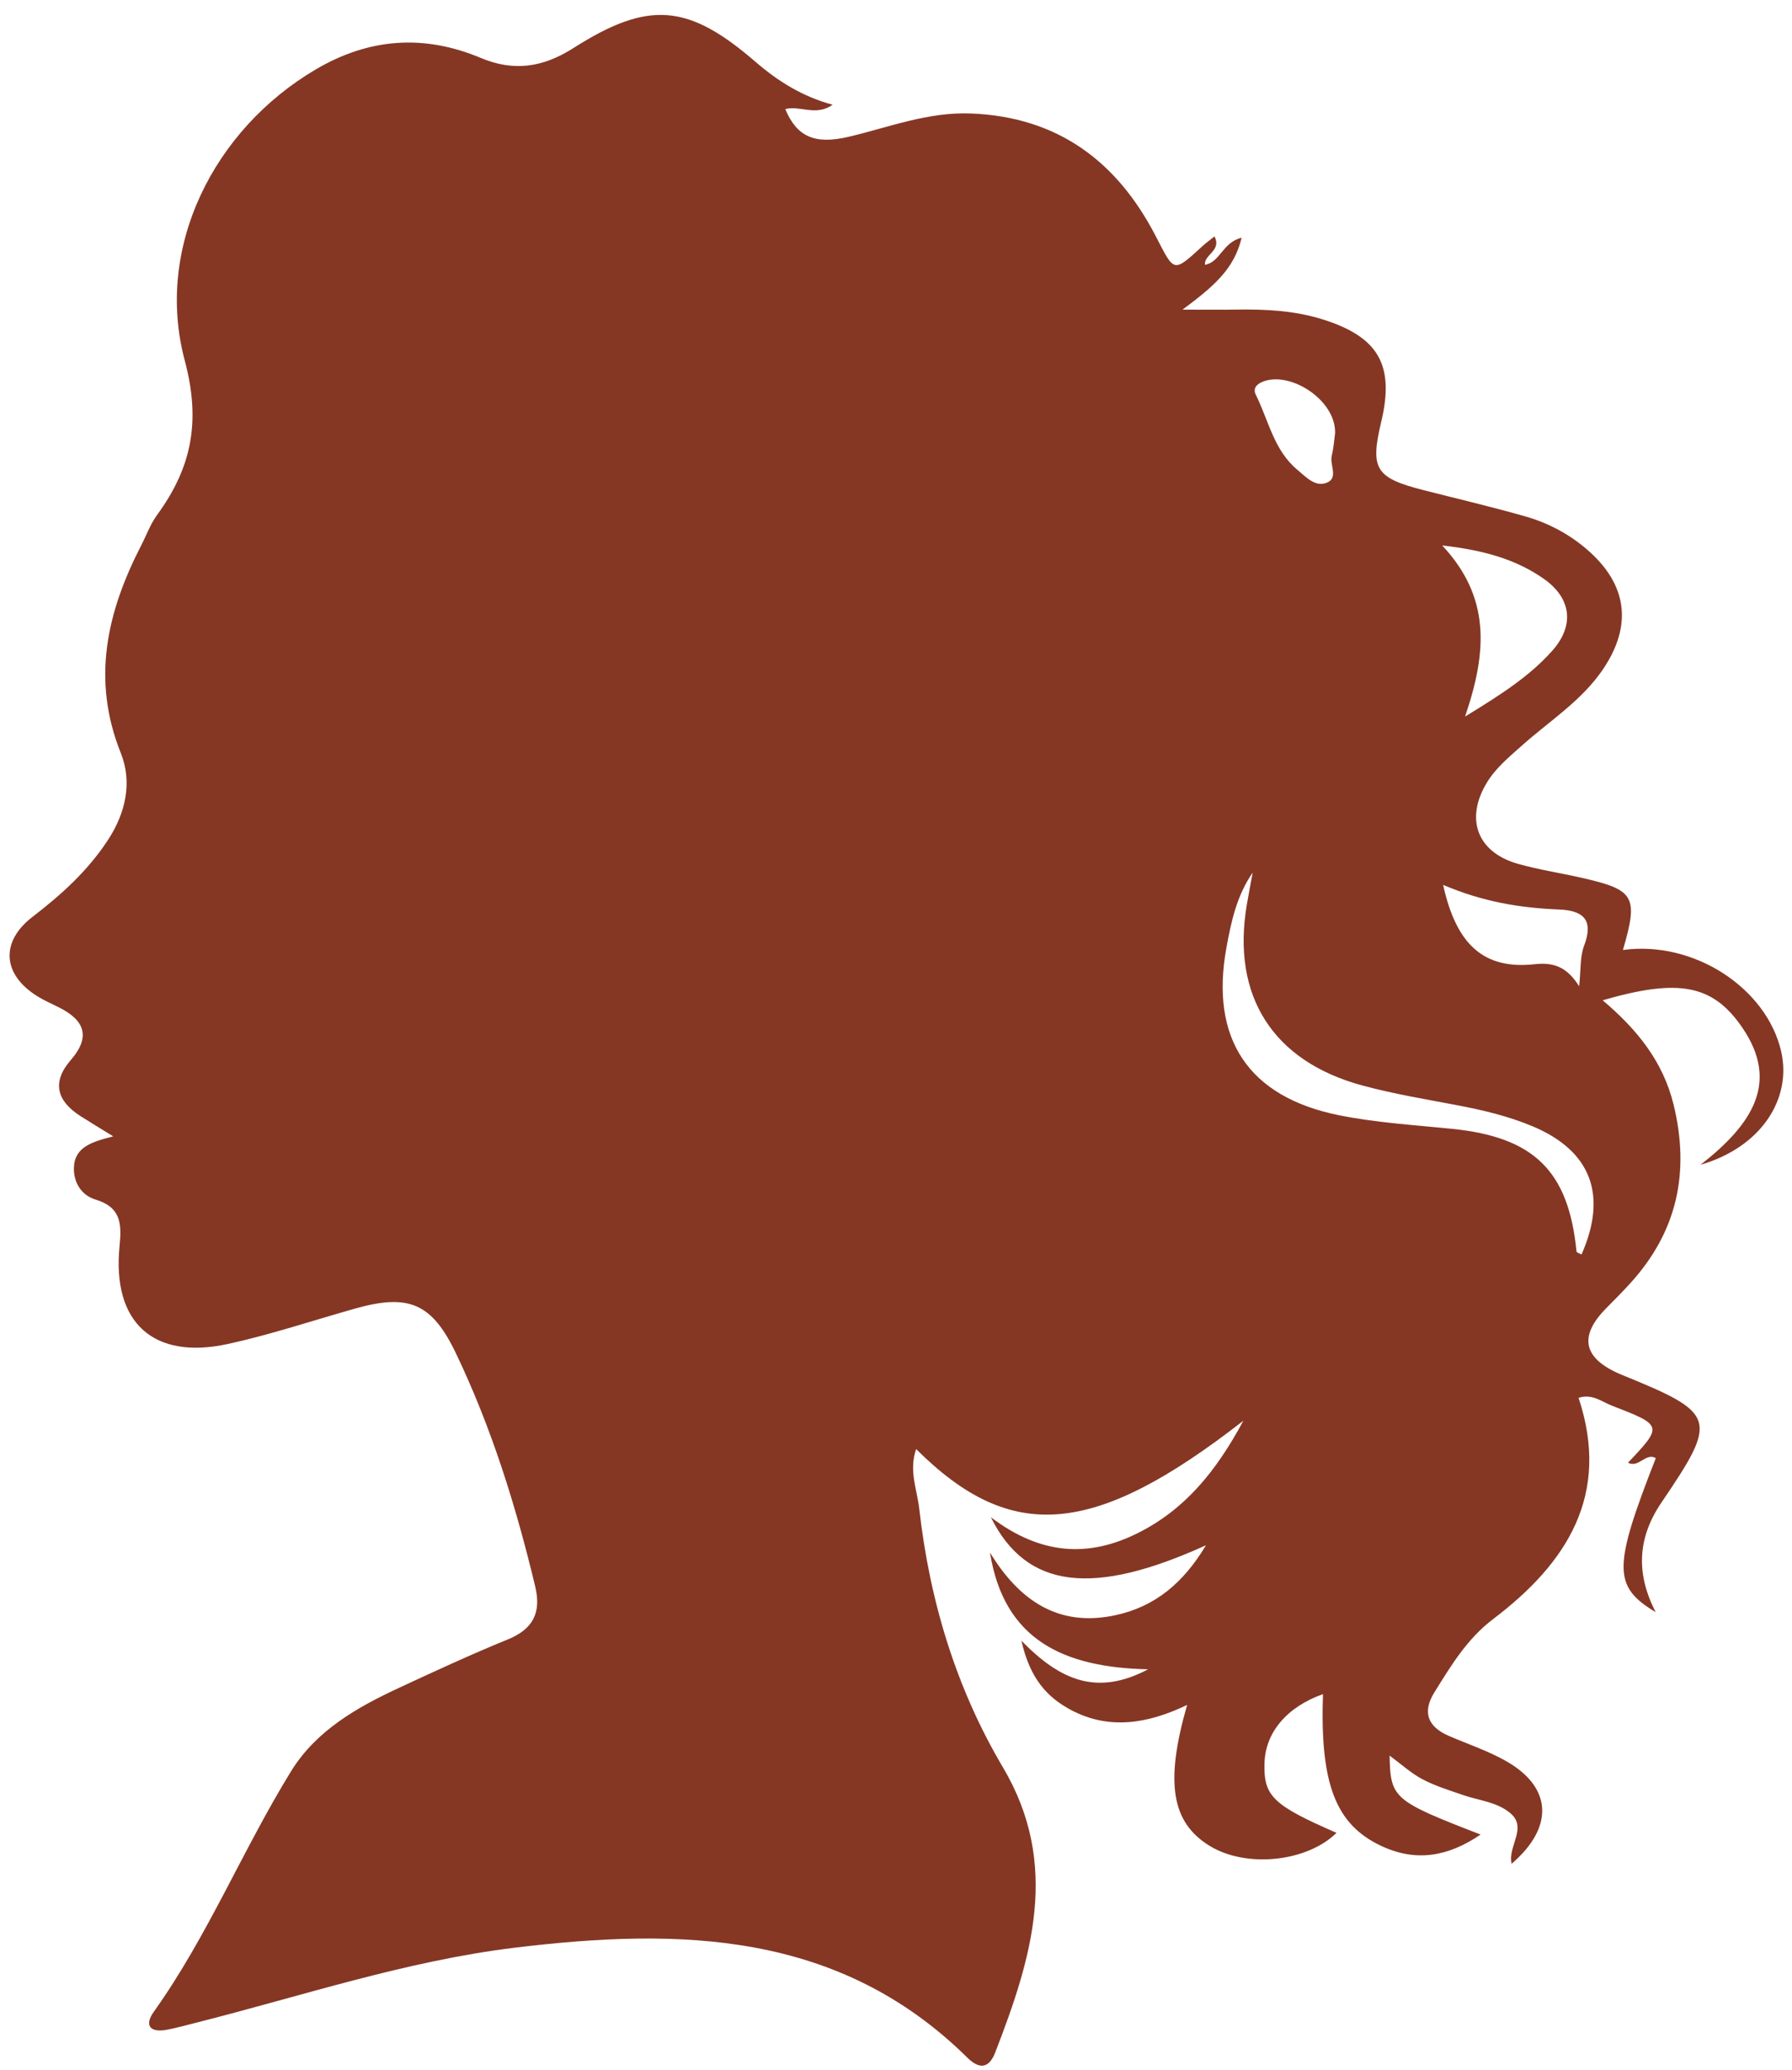 <?xml version="1.0" encoding="UTF-8" standalone="no"?><svg xmlns="http://www.w3.org/2000/svg" xmlns:xlink="http://www.w3.org/1999/xlink" fill="#853724" height="3533.4" preserveAspectRatio="xMidYMid meet" version="1" viewBox="-16.4 -25.4 3058.2 3533.4" width="3058.2" zoomAndPan="magnify"><g id="change1_1"><path d="m2753.29,1595.93c121.17-16.58,245.31,65.1,270.04,173.17,18.43,80.54-33.71,163.19-137.64,193.43,89.37-69.73,134.75-141.27,71.29-234.11-50.55-73.95-108.89-84.15-238.32-46.66,58.57,49.54,103.09,104.35,121.07,178.12,28.17,115.58,6.19,217.1-74.31,305.24-12.97,14.2-26.49,27.93-40.06,41.56q-73.5,73.81,26.98,114.73c160.73,65.48,163.92,74.32,66.68,217.51-40.56,59.73-44.17,120.43-9.88,187.13-73.33-44.15-72.78-76.47.22-262.88-17.03-10.07-28.91,17.33-47.43,7.84,59.53-63.13,59.72-63.63-28.03-97.63-16.94-6.56-32.93-20.56-56.34-13.14,55.11,165.84-19.99,282.32-145.81,377.61-44.5,33.7-71.93,79.56-100.33,125.19-20.72,33.29-11.6,58.38,24.25,73.95,33.49,14.54,68.72,26.1,100.08,44.3,76.59,44.45,80.07,111.89,7.56,174.16-7-30.36,27.66-61.22-2.26-86.4-22.91-19.28-53.06-21.36-80.15-30.74-23.59-8.17-47.85-15.51-69.75-27.1-19.83-10.5-36.89-26.25-56.09-40.36,1.56,73,5.97,76.85,155.24,134.75-55.87,38.12-110.52,46.9-169.04,19.6-78.65-36.7-105.02-106.46-99.93-259.27-61.6,21.92-98.34,65.35-99.77,117.94-1.53,56.23,14.2,71.44,122.91,118.81-50.86,49.97-154.38,60.5-216.78,22.05-64.8-39.93-76.29-107.8-38.17-240.36-67.07,32.15-133.64,43.3-198.99,8.18-39.29-21.12-69.23-52.61-83.78-117.8,65.93,67.58,128.51,94.98,216.23,48.81-143.72-3.13-246.04-49.6-269.89-199.29,49.9,81.8,116.75,128.14,214.48,106.88,67.24-14.62,115.71-54.99,154.1-119.3-191.6,87.13-306.06,75.48-367.06-47.84,85.85,65.17,166.99,68.48,249.6,27.62,80.12-39.62,134.05-104.35,181.31-192.34-254.87,198.55-396.01,210.28-558.48,48.4-12.72,37.1,1.72,69.65,5.33,101.7,17.66,156.76,62.51,305.8,142.85,441.54,98.61,166.6,48.95,326.22-13.26,486.66-9.9,25.52-25.57,30.42-47.55,8.72-219.37-216.61-491.26-221.58-771.19-187.76-185.89,22.45-363.53,82.35-544.28,127.98-16.78,4.24-33.49,8.95-50.47,12.19-28.22,5.39-39.37-6.91-22.4-30.7,92.06-129.08,151.63-276.54,234.38-410.67,42.85-69.45,112.69-109.05,185-142.59,61.08-28.33,122.22-56.72,184.55-82.1,43.51-17.71,57.66-45.85,46.93-90.68-32.78-136.96-74.51-270.98-135.43-398.1-41.19-85.96-81.21-101.64-172.42-75.85-72.15,20.39-143.52,44.35-216.64,60.3-127.02,27.7-197.69-36.34-184.85-166.6,3.86-39.12,2.58-66.71-41.3-80-23.2-7.02-37.18-28.48-36.57-53.92.86-35.84,31.03-44.54,67.13-53.82-24.23-14.96-40.23-24.55-55.94-34.61-40.32-25.8-49.43-57.76-16.51-95.67,35.43-40.79,22.45-68.88-21.36-90.4-12.09-5.94-24.46-11.5-35.86-18.59-59.3-36.85-63.57-92.7-8.12-135.33,49.22-37.83,94.3-78.59,128.63-131,30.63-46.76,41.95-98.94,22-148.77-50.42-125.95-23.35-241.33,35.23-354.96,8.81-17.09,15.44-35.76,26.64-51.1,58.8-80.55,75.3-158.8,47.31-263.76-51.67-193.79,50.14-394.44,223.27-496.56,91.18-53.78,184.85-60.53,282.03-19.76,56.05,23.51,105.71,16.44,157.96-16.84,128.81-82.06,196.29-75.46,310.95,23.59,38.08,32.89,79.48,58.98,131.42,73.09-28.36,20.31-55.55.84-80.82,7.43,19.82,47.19,50.29,60.99,108.41,47.23,68.97-16.32,135.32-42.63,208.68-39.73,148.15,5.86,249.02,81.81,314.8,208.62,32.53,62.71,29.31,64.33,80.94,17.03,5.51-5.05,11.66-9.39,19.7-15.8,12.66,24.52-18.1,30.78-16.3,48.44,26.49-4.73,30.09-38.61,62.6-46.18-12.57,53.64-48.55,83.8-100.83,122.66,41.18,0,66.59.35,91.98-.07,50.23-.84,99.97,1.7,148.37,17.08,94.5,30.04,121.72,77.94,98.73,174.54-19.17,80.53-9.83,95.57,72.3,116.53,57.72,14.73,115.76,28.32,173.03,44.63,39.08,11.13,74.99,29.92,106.1,56.83,68.88,59.58,77.8,129.62,26.63,204.86-36.5,53.67-91.24,87.76-138.39,129.97-21.55,19.29-43.89,37.48-59.2,62.59-37.94,62.2-16.8,119.36,53.24,139,35.1,9.84,71.38,15.4,107.01,23.42,91.85,20.68,98.5,31.69,71.76,123.58Zm-631.89-132.05c-27.09,39.01-36.67,83.6-44.81,128.21-28.28,155.01,37.21,254.61,192.01,285.83,63.65,12.83,129.18,16.74,194,23.35,139.13,14.2,198,72.13,211.44,209.15.19,1.98,5.6,3.44,8.58,5.13,44.89-101.6,16.11-177.08-83.94-218.9-40.89-17.09-83.75-27.32-127.24-35.6-54.62-10.4-109.72-19.46-163.28-34-152.72-41.49-222.95-153.01-196.83-308.03,3.1-18.42,6.7-36.76,10.07-55.14Zm362.44-266.34c62.88-38.36,110.7-69.51,148.74-112.21,38.59-43.32,32.75-89.94-14.57-123.03-48.4-33.84-103.87-48.89-173.11-56.76,82.16,88.01,77.14,180.28,38.94,292Zm-37.42,287.28c22.61,102.9,70.08,144.92,156.63,135.35,34.82-3.85,55.86,6.89,75.51,37.63,3.11-28.44,1.33-50.38,8.39-68.97,16.82-44.36-1.2-60.37-43.03-62.01-65.57-2.57-129.63-13.09-197.49-41.99Zm-184.38-771.26c1.41-56.29-77.07-106.9-124.2-87.19-11.08,4.63-15.91,12.24-11.16,21.77,21.84,43.87,30.9,95.11,71.19,128.43,14.28,11.81,29.99,29.63,49.58,22.04,21-8.13,5.09-30.59,8.89-46.24,3.57-14.72,4.5-30.07,5.72-38.81Z"/></g></svg>